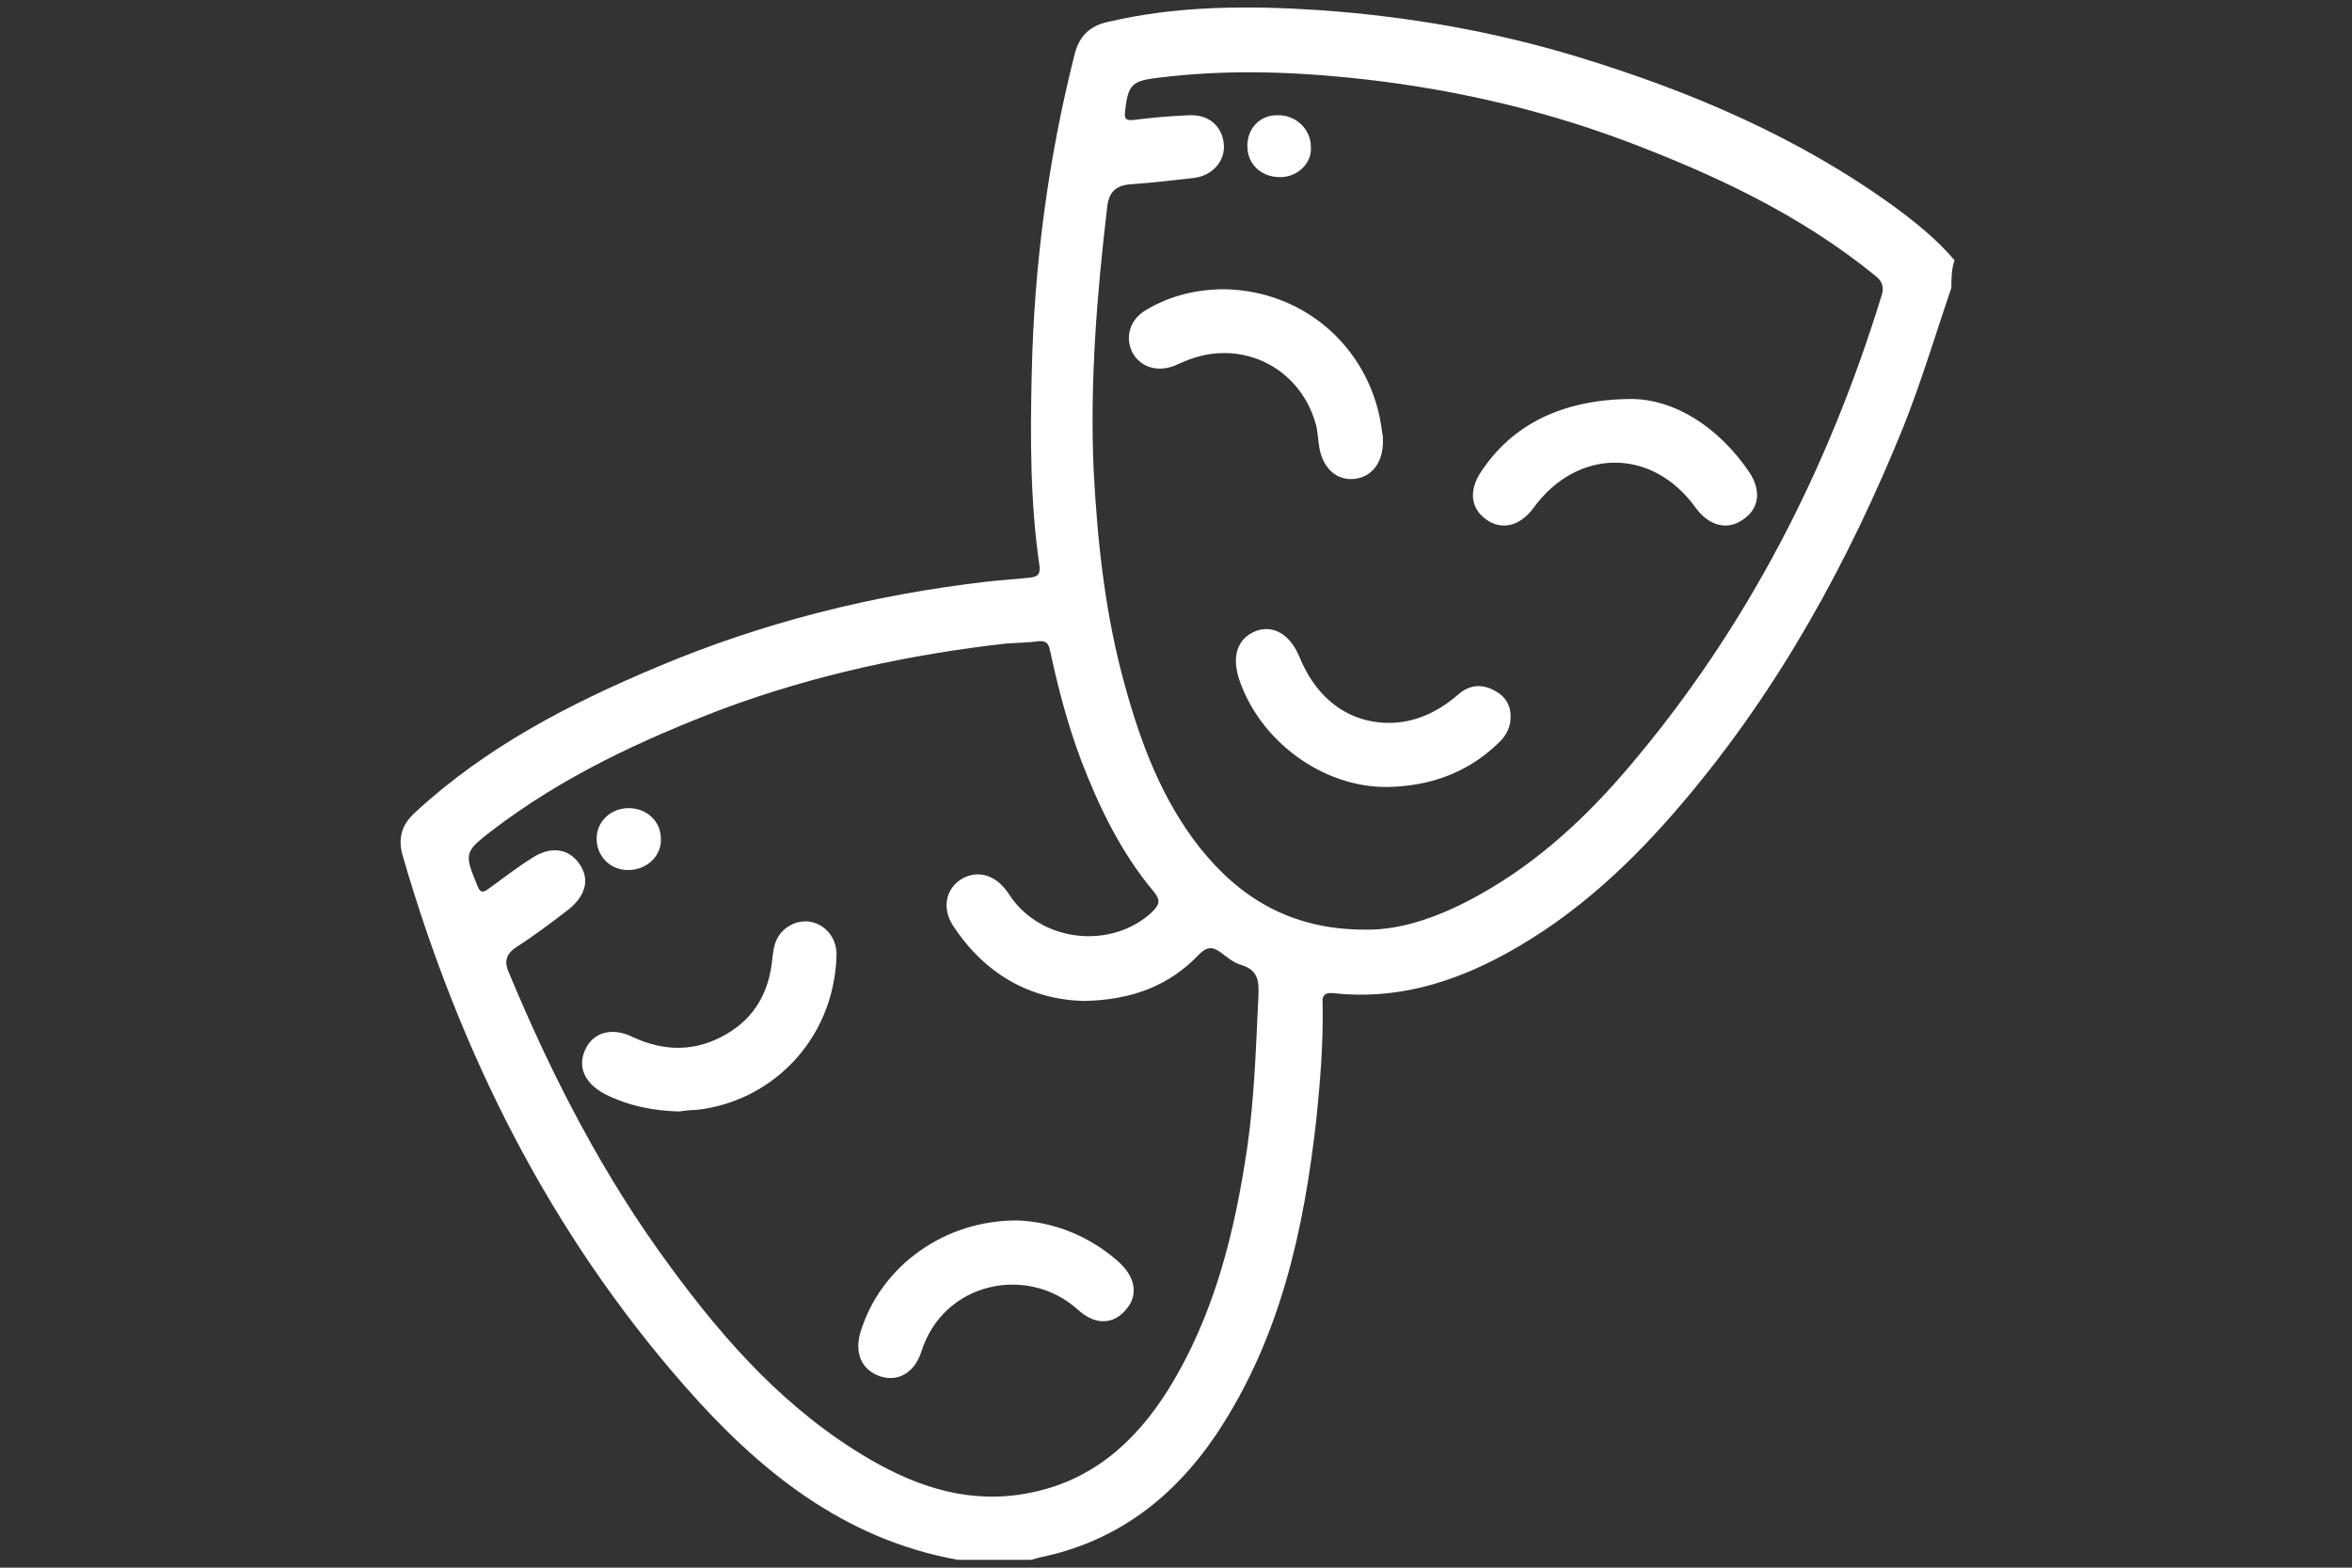 <?xml version="1.0" encoding="utf-8"?>
<!-- Generator: Adobe Illustrator 25.3.1, SVG Export Plug-In . SVG Version: 6.00 Build 0)  -->
<svg version="1.1" id="_x30_3_x5F_cultura" xmlns="http://www.w3.org/2000/svg" xmlns:xlink="http://www.w3.org/1999/xlink" x="0px"
	 y="0px" viewBox="0 0 300 200" style="enable-background:new 0 0 300 200;" xml:space="preserve">
<rect x="0" y="0" width="300" height="200" fill="#333333" stroke="none"/>
<style type="text/css">
	.st0{fill:#FFFFFF;}
</style>
<g>
	<path class="st0" d="M248.9,36.7c-2,5.9-3.8,11.9-6.1,17.7c-7,17.3-15.9,33.5-28,47.8c-6.5,7.7-13.7,14.5-22.6,19.4
		c-6.9,3.8-14.2,6-22.2,5.1c-1.1-0.1-1.4,0.4-1.3,1.3c0.1,5-0.3,9.9-0.8,14.8c-1.6,14.2-4.6,27.9-12.7,40.1
		c-5.5,8.2-12.8,13.8-22.6,15.8c-0.4,0.1-0.7,0.2-1.1,0.3c-3.1,0-6.2,0-9.3,0c-14.6-2.6-25.4-11.4-34.8-22.1
		c-17.3-19.7-28.7-42.5-36-67.6c-0.7-2.3-0.2-4.1,1.6-5.7c9-8.3,19.6-13.8,30.8-18.5c13.5-5.7,27.5-9.2,42.1-10.9
		c1.8-0.2,3.6-0.3,5.4-0.5c0.9-0.1,1.4-0.3,1.3-1.4c-1.2-8.2-1.2-16.4-1-24.7c0.3-13.8,2.1-27.4,5.5-40.8c0.6-2.2,1.9-3.5,4.2-4
		c8.9-2.1,18-2.1,27.1-1.5c11.2,0.8,22.2,2.7,33,6c14.4,4.4,28.2,10.3,40.4,19.2c2.7,2,5.3,4.1,7.5,6.7
		C248.9,34.4,248.9,35.6,248.9,36.7z M174.1,118.6c4.8,0.1,9.9-1.8,14.7-4.5c7.5-4.2,13.6-9.9,19.1-16.4c15-17.7,25.3-37.9,32.1-60
		c0.4-1.2,0-1.9-0.9-2.6c-9.6-7.8-20.6-12.9-32-17.2c-11.3-4.2-23.1-6.8-35.1-8c-8-0.8-16-1-24.1,0c-3.6,0.4-4,0.9-4.4,4.3
		c-0.1,1,0.1,1.2,1.1,1.1c2.4-0.3,4.7-0.5,7.1-0.6c2.5-0.1,4.2,1.4,4.4,3.7c0.2,2.1-1.4,4-3.8,4.3c-2.6,0.3-5.2,0.6-7.9,0.8
		c-2.1,0.1-3,1-3.2,3.1c-1.3,11.1-2.2,22.2-1.7,33.5c0.5,9.3,1.5,18.5,4,27.4c2,7.3,4.7,14.5,9.5,20.6
		C158.1,114.5,164.6,118.6,174.1,118.6z M138.2,127.7c-6.8-0.2-12.6-3.4-16.7-9.7c-1.3-2.1-0.9-4.4,0.9-5.7c1.9-1.3,4.2-0.9,5.8,1.1
		c0.4,0.5,0.7,1,1,1.4c4.2,5.5,12.7,6.2,17.7,1.6c0.8-0.8,1.3-1.4,0.3-2.6c-4.2-5-7-10.8-9.3-16.8c-1.7-4.5-2.9-9.1-3.9-13.7
		c-0.2-0.9-0.3-1.6-1.5-1.5c-1.4,0.2-2.8,0.2-4.2,0.3c-12.3,1.4-24.4,4-36,8.3c-10.5,4-20.6,8.7-29.6,15.6c-3.5,2.7-3.5,2.9-1.8,7
		c0.3,0.8,0.6,1,1.4,0.4c1.8-1.3,3.6-2.7,5.5-3.9c2.4-1.6,4.7-1.3,6.1,0.7c1.4,2,0.8,4.2-1.6,6c-2.1,1.6-4.2,3.2-6.4,4.6
		c-1.5,1-1.6,2-0.9,3.5c5.5,13.2,12,25.8,20.5,37.3c7.1,9.7,15,18.5,25.5,24.6c6.2,3.6,12.8,5.7,20.1,4.3
		c8.1-1.5,13.7-6.5,17.9-13.2c5.9-9.5,8.5-20.1,10.1-31c0.9-6.3,1.1-12.7,1.4-19c0.1-2,0.1-3.5-2.2-4.2c-1-0.3-1.8-1-2.6-1.6
		c-1.1-0.8-1.8-0.7-2.8,0.3C149.2,125.7,144.4,127.6,138.2,127.7z"/>
	<path class="st0" d="M208.3,50.9c5.1,0.1,10.7,3.3,14.8,9.3c1.6,2.4,1.3,4.7-0.8,6.1c-2,1.4-4.3,0.8-6-1.5
		c-5.5-7.7-15.1-7.7-20.7,0c-1.7,2.3-4,2.9-6,1.5c-2-1.4-2.3-3.7-0.7-6.1C192.8,54.3,199.1,50.9,208.3,50.9z"/>
	<path class="st0" d="M176.4,56.3c0,2.8-1.5,4.6-3.7,4.8c-2.2,0.2-3.9-1.3-4.4-3.9c-0.2-1.1-0.2-2.2-0.5-3.2
		c-2.1-7.3-9.7-10.9-16.7-7.9c-0.5,0.2-0.9,0.4-1.4,0.6c-2.2,0.8-4.3,0.1-5.3-1.8c-0.9-1.9-0.3-4.1,1.7-5.3
		c3.1-1.9,6.6-2.7,10.1-2.7c10.5,0.2,18.9,7.9,20.1,18.3C176.4,55.5,176.4,56,176.4,56.3z"/>
	<path class="st0" d="M177,100.4c-8.3,0.1-16.4-5.9-19-13.9c-0.9-2.9-0.1-5.1,2.2-6c2.2-0.8,4.3,0.4,5.5,3.2
		c2.3,5.7,6.7,8.8,12.2,8.5c3.1-0.2,5.8-1.6,8.1-3.6c1.5-1.3,3.1-1.4,4.8-0.4c1.6,0.9,2.1,2.4,1.8,4.1c-0.2,1.1-0.9,2-1.7,2.7
		C187,98.7,182.2,100.3,177,100.4z"/>
	<path class="st0" d="M163.3,22.6c-2.4,0-4.2-1.6-4.2-4c0-2.3,1.7-4,4-3.9c2.2,0,4.1,1.8,4.1,4C167.4,20.7,165.6,22.6,163.3,22.6z"
		/>
	<path class="st0" d="M129.9,155.7c4.4,0.2,9,1.9,12.8,5.3c2.2,2,2.5,4.3,0.9,6.1c-1.6,1.9-3.9,2-6.1,0c-6.4-5.8-17.2-3.6-20,5.4
		c-0.9,2.7-3,3.8-5.2,3.1c-2.4-0.8-3.4-3-2.5-5.8C112.4,161.5,120.5,155.6,129.9,155.7z"/>
	<path class="st0" d="M86.6,141.8c-3.3-0.1-6.4-0.7-9.4-2.2c-2.7-1.4-3.6-3.6-2.5-5.8c1-2.1,3.4-2.8,6-1.5c4.1,1.9,8.1,1.9,12-0.4
		c3.6-2.1,5.4-5.4,5.8-9.5c0.1-0.9,0.2-1.8,0.6-2.6c0.8-1.6,2.6-2.5,4.3-2.2c2,0.4,3.4,2.2,3.3,4.4c-0.4,10.9-8.5,18.6-17.9,19.6
		C88.1,141.6,87.3,141.7,86.6,141.8z"/>
	<path class="st0" d="M80.1,111c-2.3,0-4-1.8-4-4c0-2.2,1.8-3.9,4.1-3.9c2.3,0,4.1,1.7,4.1,3.9C84.4,109.2,82.5,111,80.1,111z"/>
</g>
</svg>
